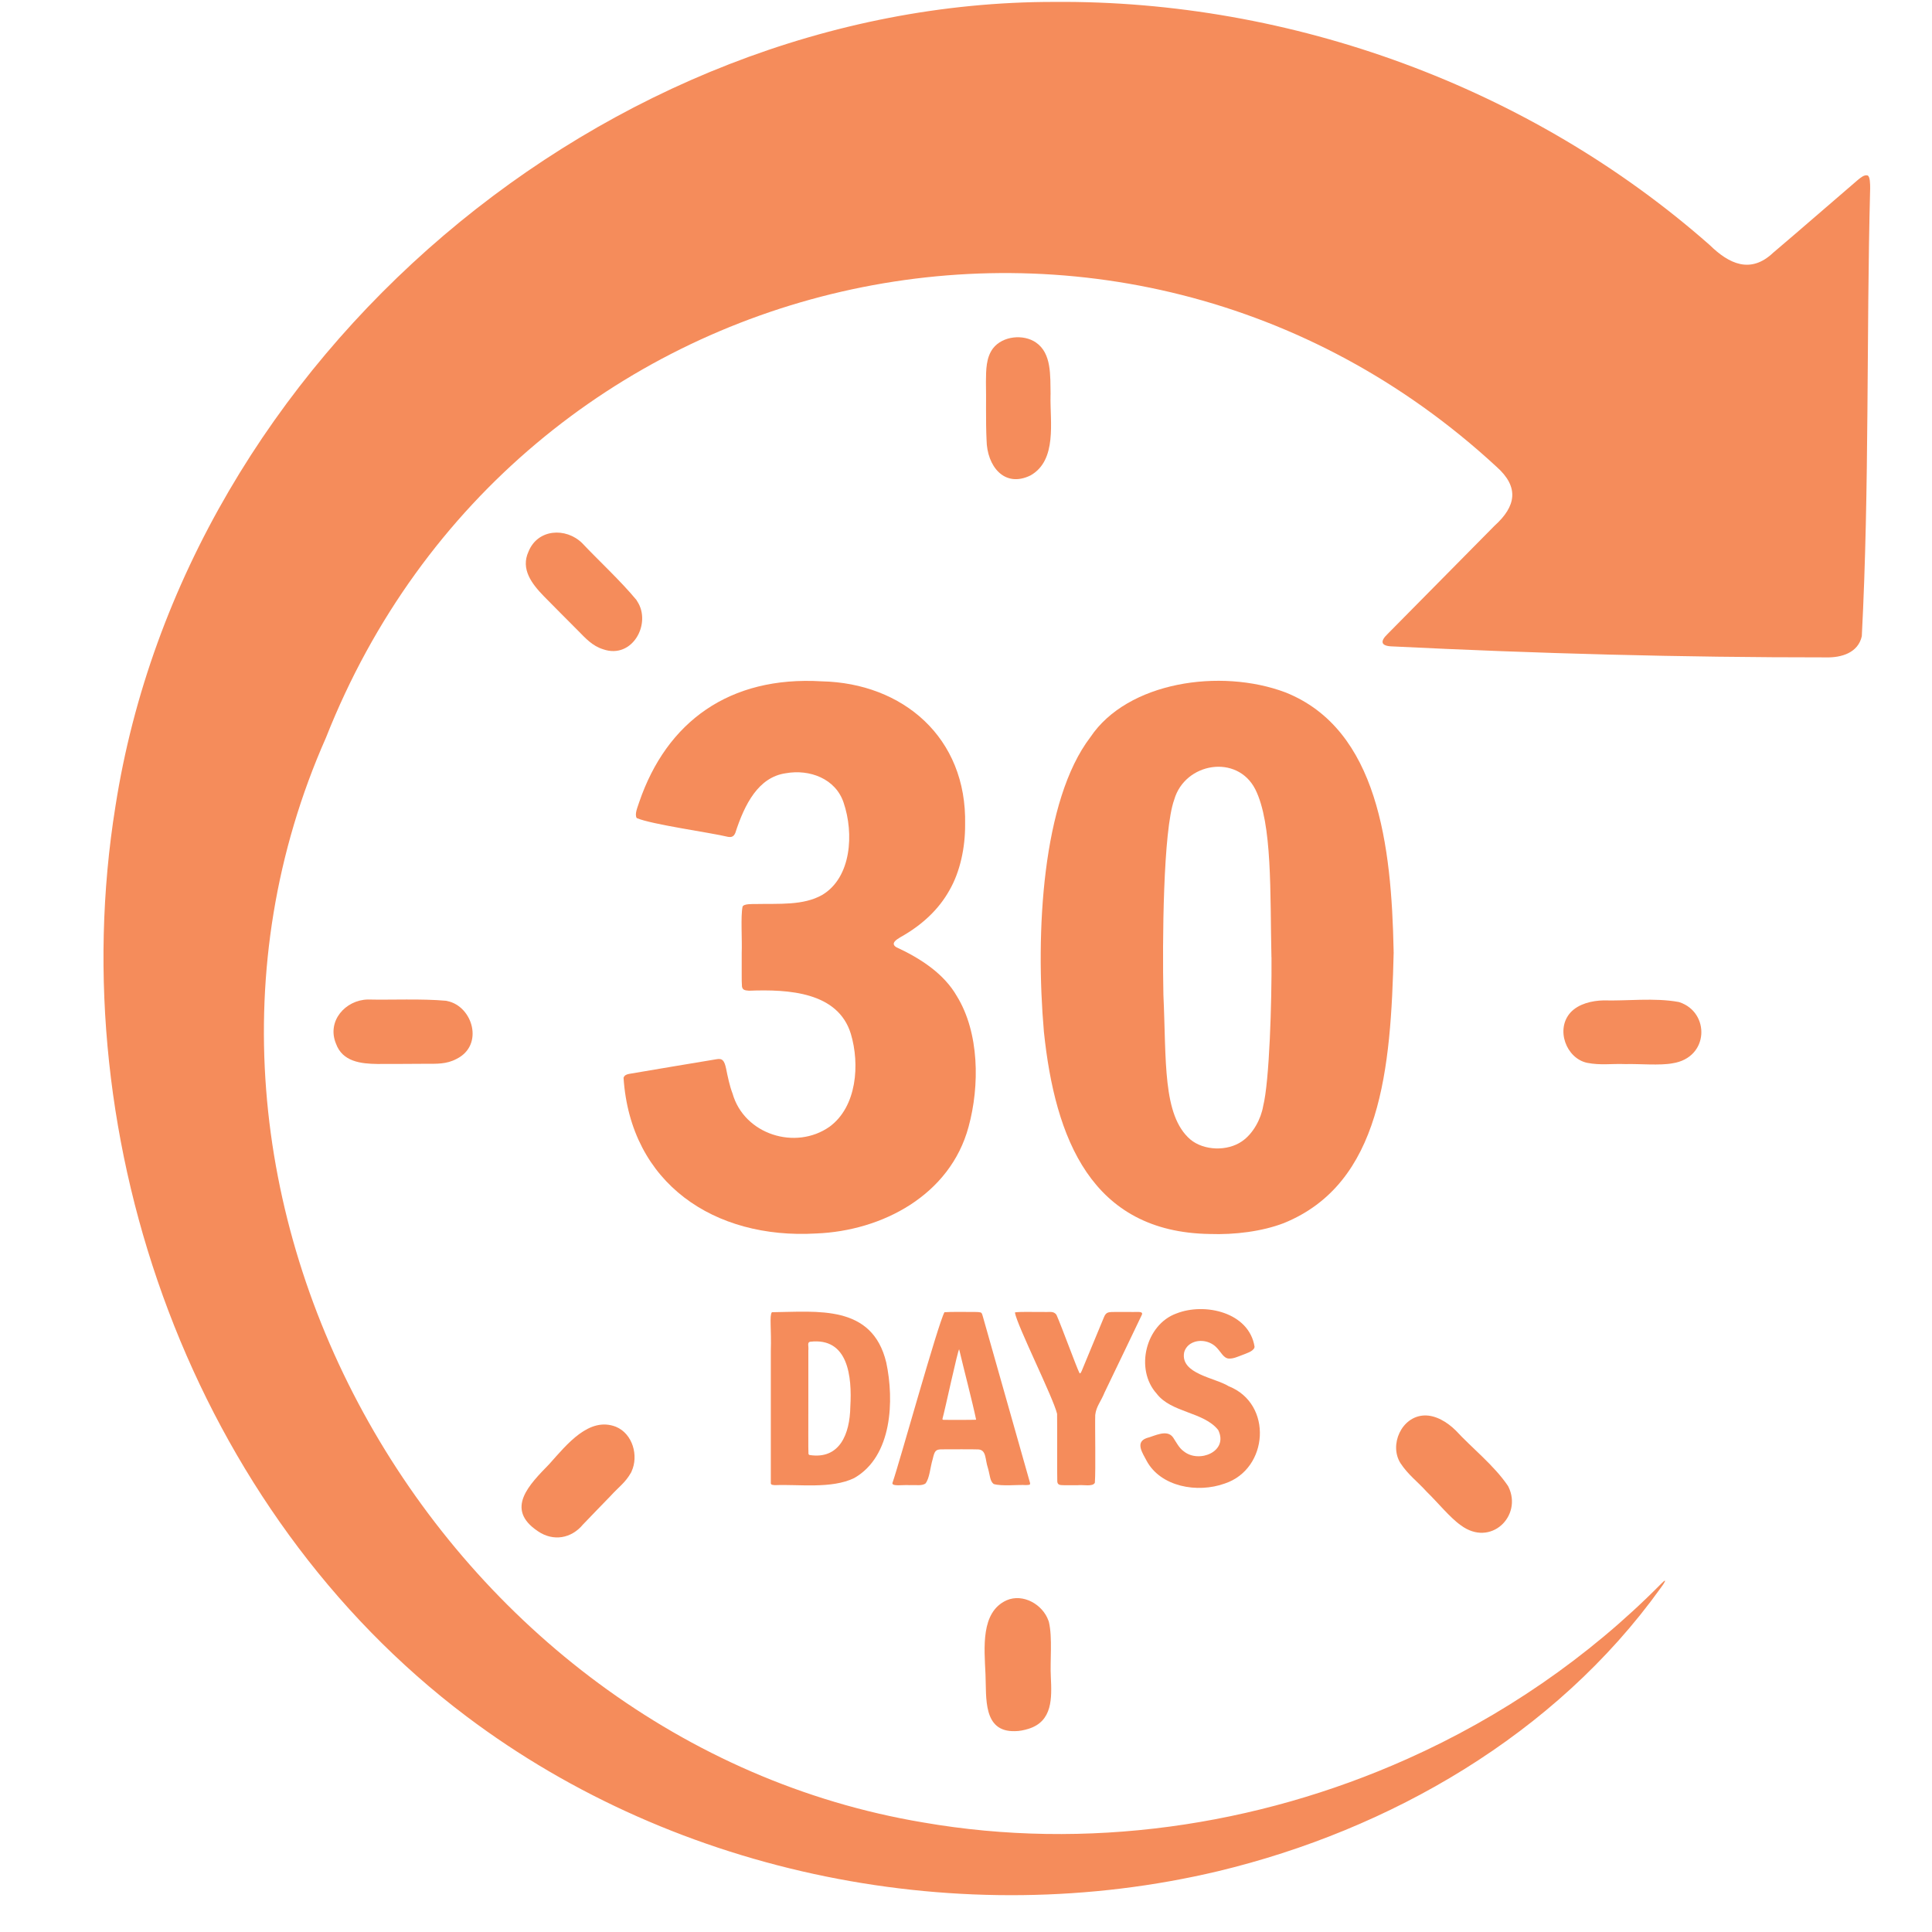 <svg xmlns="http://www.w3.org/2000/svg" xmlns:xlink="http://www.w3.org/1999/xlink" width="500" zoomAndPan="magnify" viewBox="0 0 375 375" height="500" preserveAspectRatio="xMidYMid meet" version="1.2"><g id="8aafe2eb09"><path style=" stroke:none;fill-rule:nonzero;fill:#f58c5b;fill-opacity:1;" d="M 203.918 76.594 C 203.844 72.91 204.152 68.582 201.062 66.469 C 198.641 64.812 194.609 65.195 192.742 67.617 C 191.383 69.426 191.395 71.797 191.371 74.086 C 191.445 77.375 191.309 81.789 191.492 85.422 C 191.566 90.453 194.93 94.781 200.035 92.273 C 205.23 89.316 203.797 81.836 203.906 76.844 L 203.906 76.594 Z M 203.918 76.594 "/><path style=" stroke:none;fill-rule:nonzero;fill:#f58c5b;fill-opacity:1;" d="M 86.598 194.25 C 81.812 193.816 75.816 194.113 71.379 194.004 C 67.051 194.102 63.402 198.172 65.207 202.559 C 66.457 206.059 70.004 206.48 73.27 206.516 C 76.445 206.527 79.266 206.492 82.566 206.48 C 84.754 206.48 86.66 206.578 88.602 205.539 C 94.004 202.879 91.766 195.301 86.809 194.301 L 86.586 194.25 Z M 86.598 194.25 "/><path style=" stroke:none;fill-rule:nonzero;fill:#f58c5b;fill-opacity:1;" d="M 325.816 194.484 C 321.141 193.621 315.715 194.312 311.227 194.176 C 308.965 194.227 306.406 194.844 304.859 196.5 C 301.879 199.754 303.98 205.414 308.051 206.293 C 310.695 206.812 312.746 206.43 315.527 206.539 C 318.164 206.465 322.23 206.852 324.668 206.379 C 331.762 205.281 331.926 196.512 326 194.535 L 325.793 194.473 Z M 325.816 194.484 "/><path style=" stroke:none;fill-rule:nonzero;fill:#f58c5b;fill-opacity:1;" d="M 203.512 314.59 C 202.41 311.426 198.578 309.223 195.363 310.621 C 190.332 312.922 191.047 319.809 191.285 324.988 C 191.48 329.512 190.738 336.188 196.996 336.016 C 197.848 336.016 198.777 335.832 199.605 335.57 C 204.352 334.113 204.152 329.551 203.969 325.531 C 203.785 322.367 204.316 317.902 203.586 314.801 Z M 203.512 314.59 "/><path style=" stroke:none;fill-rule:nonzero;fill:#f58c5b;fill-opacity:1;" d="M 123.578 116.508 C 120.488 112.758 116.035 108.656 112.969 105.391 C 109.805 102.336 104.375 102.645 102.586 107.059 C 101.016 110.461 103.227 113.316 105.527 115.691 C 107.766 117.988 109.793 119.98 112.141 122.355 C 113.688 123.926 114.973 125.371 117.074 126.027 C 122.762 128.004 126.508 121.008 123.688 116.715 L 123.566 116.531 Z M 123.578 116.508 "/><path style=" stroke:none;fill-rule:nonzero;fill:#f58c5b;fill-opacity:1;" d="M 292.68 288.391 C 289.984 284.41 285.633 280.996 282.566 277.66 C 280.934 276.051 278.684 274.652 276.434 274.742 C 272.047 274.914 269.57 280.465 271.848 284.027 C 273.355 286.301 275.086 287.512 276.965 289.59 C 278.883 291.434 281.492 294.633 283.543 296.055 C 289.344 300.383 295.574 294.238 292.781 288.574 L 292.68 288.379 Z M 292.68 288.391 "/><path style=" stroke:none;fill-rule:nonzero;fill:#f58c5b;fill-opacity:1;" d="M 122.578 285.621 C 124 282.566 122.801 278.266 119.535 276.93 C 114.355 274.926 110.062 280.316 106.629 284.16 C 102.781 288.129 97.91 292.879 104.402 297.207 C 107.406 299.258 110.906 298.617 113.145 295.918 C 115.07 293.93 116.359 292.559 118.445 290.43 C 120.18 288.527 121.352 287.82 122.488 285.82 L 122.59 285.621 Z M 122.578 285.621 "/><path style=" stroke:none;fill-rule:nonzero;fill:#f58c5b;fill-opacity:1;" d="M 344.152 49.074 C 339.773 53.203 335.609 51.238 331.852 47.562 C 297.07 16.902 250.68 0 204.625 0.371 C 118.039 0.309 35.992 69.215 22.402 156.539 C 11.883 221.984 37.648 293.312 90.543 333.148 C 131.652 364.133 186.77 375.012 236.461 363.191 C 269.77 355.191 301.891 336.707 322.293 308.285 C 322.973 307.418 323.836 305.984 322.43 307.406 C 308.273 321.734 291.434 333.246 273.121 341.418 C 243.816 354.523 210.77 359.223 179.168 353.734 C 86.152 338.168 23.824 232.27 63.266 143.188 C 100.148 49.801 217.543 23.23 290.453 90.578 C 294.957 94.559 294.25 98.293 290.098 102.039 C 283.199 109.039 276.262 116.035 269.363 123.023 C 267.766 124.543 268.051 125.422 270.301 125.469 C 298.332 126.855 326.434 127.609 354.512 127.598 C 357.406 127.66 360.656 126.719 361.375 123.492 C 362.871 94.609 362.242 65.516 362.996 36.574 C 362.996 35.781 362.996 34.199 362.477 34.051 C 361.844 33.891 361.176 34.457 360.598 34.93 C 355.18 39.566 349.766 44.312 344.324 48.926 L 344.141 49.074 Z M 344.152 49.074 "/><path style=" stroke:none;fill-rule:nonzero;fill:#f58c5b;fill-opacity:1;" d="M 142.605 161.918 C 142.297 162.438 141.875 162.523 141.332 162.438 C 137.895 161.598 126.496 160.039 123.59 158.789 C 123.109 158.012 123.801 156.59 124.074 155.676 C 129.402 140.109 141.555 131.168 159.508 132.246 C 175.172 132.59 187.711 143.09 187.328 160.062 C 187.352 164.504 186.363 169.203 184.285 172.801 C 182.207 176.531 178.945 179.586 174.742 181.926 C 174.012 182.367 172.824 183.098 173.926 183.828 C 178.82 186.09 183.258 189.047 185.73 193.359 C 190.086 200.434 190.184 210.73 187.996 218.719 C 184.422 231.973 171.242 238.922 158.406 239.418 C 138.664 240.566 122.379 229.723 121.031 209.199 C 121.191 208.703 121.602 208.543 122.094 208.445 C 125.383 207.875 135.508 206.184 139.031 205.602 C 140.219 205.367 140.602 205.848 140.938 207.43 C 141.234 208.902 141.629 210.82 142.188 212.254 C 144.449 220.215 154.426 223.332 161.016 218.695 C 166.332 214.801 166.914 206.555 165.145 200.656 C 162.648 192.543 153.09 192 145.387 192.297 C 144.512 192.234 144.141 192.137 144.016 191.48 C 143.918 190.453 143.992 187.832 143.965 184.977 C 144.066 182.355 143.742 177.906 144.129 175.988 C 144.352 175.395 146.008 175.48 146.836 175.469 C 151.176 175.371 155.922 175.793 159.594 173.703 C 165.258 170.328 165.789 161.781 163.738 155.773 C 162.18 151.125 157.133 149.258 152.523 150.086 C 147.219 150.84 144.535 156.047 142.707 161.723 L 142.617 161.855 Z M 142.605 161.918 "/><path style=" stroke:none;fill-rule:nonzero;fill:#f58c5b;fill-opacity:1;" d="M 270.512 184.805 C 269.969 207.516 268.125 229.699 249.195 237.402 C 244.969 239.031 239.602 239.688 234.816 239.516 C 211.832 239.168 204.785 220.98 202.621 200.273 C 200.941 181.008 202.273 155.34 211.648 143.074 C 218.844 132.332 236.883 129.66 249.48 134.383 C 267.508 141.555 270.09 164.242 270.5 184.496 L 270.5 184.793 Z M 246.785 185.793 C 246.5 173.281 247.008 159.879 243.645 153.191 C 240.121 146.305 229.996 148.008 227.918 155.207 C 225.754 161.152 225.605 182.84 225.816 193.102 C 226.41 205.785 225.594 216.508 231.059 221.18 C 233.691 223.367 238.242 223.48 241.047 221.539 C 243.262 220.043 244.77 217.125 245.18 214.688 C 246.402 209.84 246.859 194.352 246.797 185.992 L 246.797 185.805 Z M 246.785 185.793 "/><path style=" stroke:none;fill-rule:nonzero;fill:#f58c5b;fill-opacity:1;" d="M 149.891 254.699 C 158.656 254.613 169.301 253.141 172.02 264.453 C 173.578 271.75 173.219 282.68 165.789 286.895 C 161.387 289.031 154.996 288.07 150.445 288.266 C 150.062 288.23 149.555 288.266 149.617 287.785 C 149.617 285.461 149.617 271.215 149.617 262.215 C 149.754 258.109 149.32 255.367 149.816 254.711 L 149.891 254.688 Z M 157.145 260.461 C 156.664 260.684 156.996 261.215 156.898 262.191 C 156.898 265.195 156.898 268.445 156.898 271.836 C 156.91 276.57 156.863 281.207 156.922 282.195 C 156.961 282.309 157.023 282.383 157.145 282.418 C 162.996 283.32 164.961 278.312 165.047 273.059 C 165.395 267.188 164.652 259.547 157.246 260.434 Z M 157.145 260.461 "/><path style=" stroke:none;fill-rule:nonzero;fill:#f58c5b;fill-opacity:1;" d="M 183.406 254.699 C 184.754 254.598 186.883 254.66 188.367 254.648 C 189.727 254.648 190.332 254.648 190.504 254.848 C 190.676 255.043 190.727 255.465 190.938 256.121 C 193.125 263.836 199.023 284.621 199.926 287.82 C 200.012 288.293 199.742 288.203 199.121 288.254 C 197.637 288.145 194.449 288.527 192.867 288.043 C 192.125 287.449 192.188 286.449 191.754 284.941 C 191.172 283.234 191.492 281.453 189.898 281.332 C 188.488 281.281 184.645 281.316 182.875 281.316 C 181.59 281.305 181.406 281.629 181.047 283.172 C 180.516 284.914 180.453 286.945 179.613 287.969 C 178.797 288.453 177.895 288.191 176.473 288.266 C 175.395 288.156 172.848 288.625 173.258 287.734 C 174.555 284.039 182.047 257 183.32 254.699 L 183.406 254.672 Z M 189.465 275.555 C 188.75 272.121 187.066 265.703 186.176 261.918 C 185.969 261.734 183.383 273.852 182.949 275.32 C 182.887 275.645 183.012 275.57 183.406 275.594 C 184.285 275.594 188.426 275.617 189.43 275.57 L 189.465 275.543 Z M 189.465 275.555 "/><path style=" stroke:none;fill-rule:nonzero;fill:#f58c5b;fill-opacity:1;" d="M 197.047 254.723 C 198.355 254.562 200.988 254.688 202.559 254.648 C 203.637 254.734 204.512 254.375 205.07 255.23 C 206.121 257.617 208.965 265.43 209.508 266.469 C 209.754 266.914 210.027 265.863 210.793 264.082 C 211.906 261.387 213.613 257.246 214.281 255.664 C 214.715 254.574 215.234 254.672 216.629 254.648 C 217.445 254.648 218.508 254.648 219.41 254.648 C 220.352 254.734 221.996 254.375 221.637 255.191 C 220.809 256.961 216.754 265.367 214.402 270.266 C 213.664 272.094 212.773 272.973 212.586 274.641 C 212.512 276.547 212.699 285.359 212.512 287.797 C 212.117 288.625 210.262 288.156 209.211 288.277 C 208.246 288.277 207.258 288.277 206.578 288.277 C 205.848 288.254 205.281 288.305 205.219 287.562 C 205.156 285.387 205.23 277.758 205.18 274.418 C 204.414 271.23 197.402 257.27 196.996 254.773 L 197.059 254.746 Z M 197.047 254.723 "/><path style=" stroke:none;fill-rule:nonzero;fill:#f58c5b;fill-opacity:1;" d="M 243.496 261.547 C 243.211 262.34 241.902 262.684 241.062 263.031 C 240.258 263.328 239.43 263.723 238.59 263.699 C 237.488 263.699 237.02 262.414 236.043 261.461 C 234.754 260.199 232.605 259.867 231.07 260.832 C 230.453 261.227 230.008 261.832 229.836 262.535 C 229.094 266.691 235.855 267.41 238.488 269.066 C 247.094 272.453 246.242 285.113 237.746 287.945 C 232.383 289.887 225.246 288.574 222.539 283.508 C 221.75 281.996 220.301 279.934 222.562 279.129 C 224.074 278.758 226.547 277.312 227.719 279.043 C 228.324 279.957 228.883 281.109 229.82 281.738 C 232.754 284.062 238.516 281.738 236.449 277.559 C 233.629 274.012 227.324 274.234 224.492 270.488 C 220.238 265.75 222.379 257.07 228.375 254.934 C 233.852 252.781 242.445 254.711 243.508 261.387 L 243.473 261.535 Z M 243.496 261.547 "/></g></svg>
